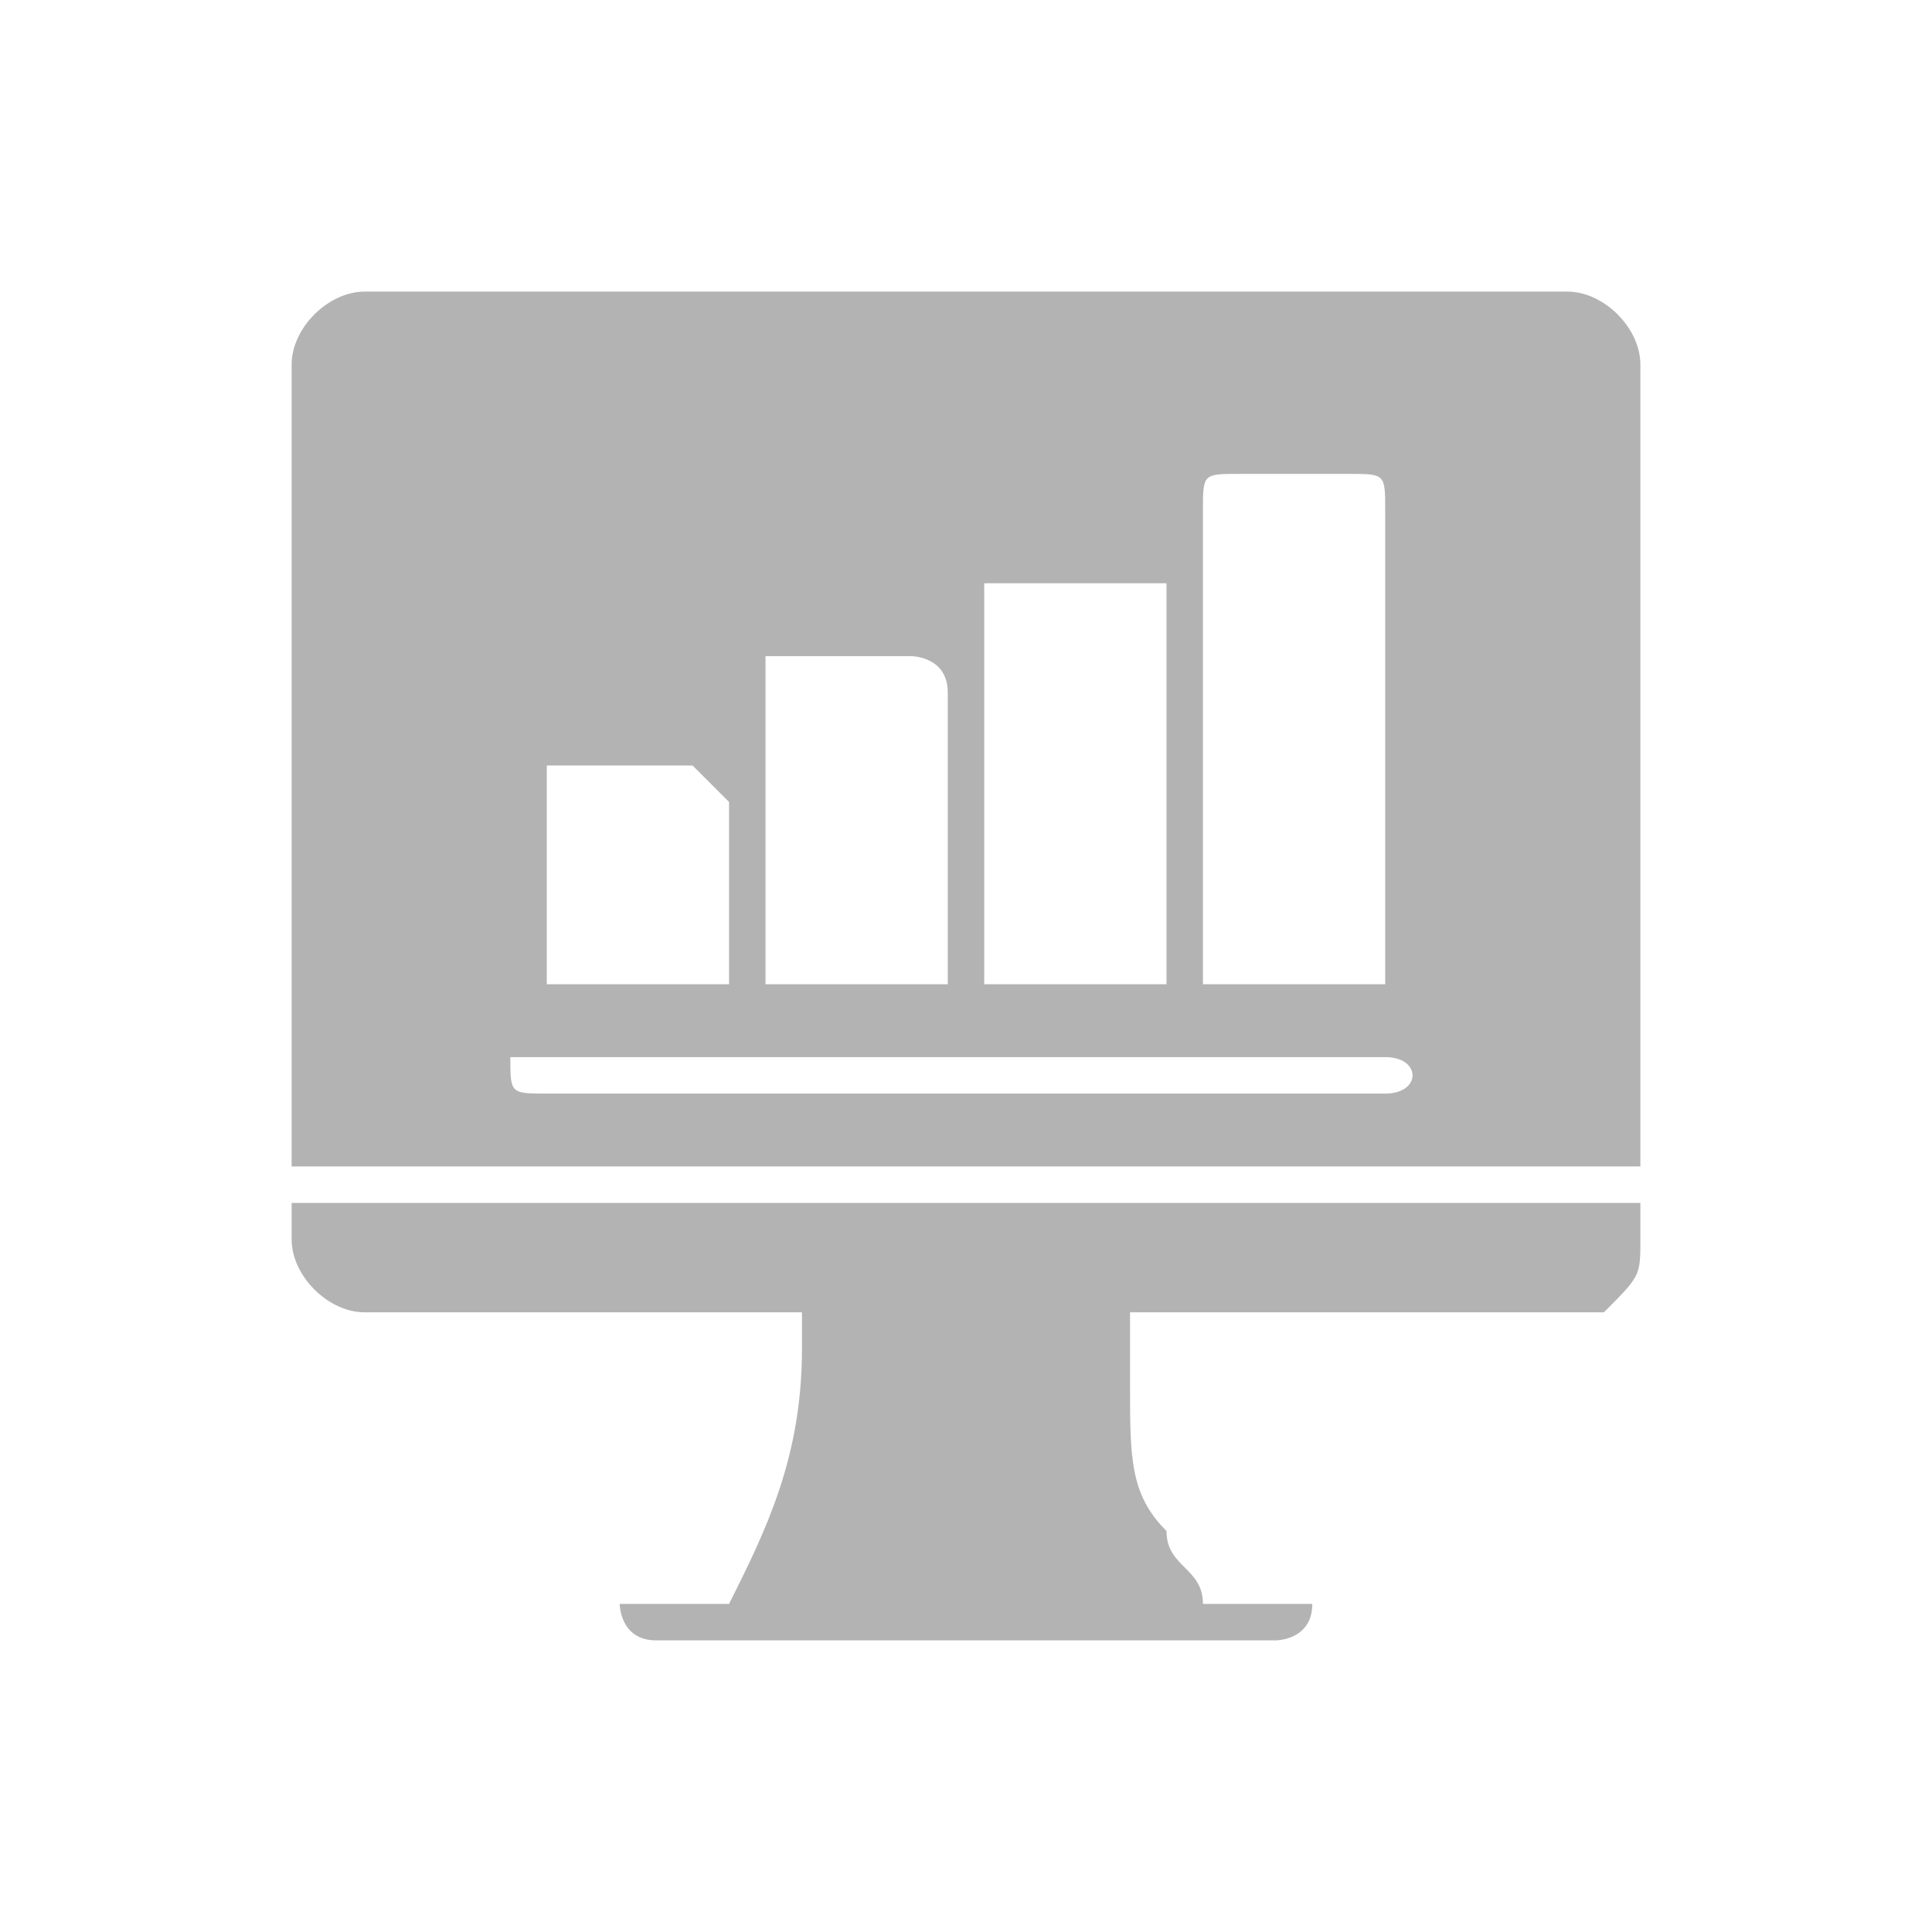 <?xml version="1.0" encoding="UTF-8"?>
<!DOCTYPE svg PUBLIC "-//W3C//DTD SVG 1.0//EN" "http://www.w3.org/TR/2001/REC-SVG-20010904/DTD/svg10.dtd">
<!-- Creator: CorelDRAW X7 -->
<svg xmlns="http://www.w3.org/2000/svg" xml:space="preserve" width="0.637in" height="0.637in" version="1.0" style="shape-rendering:geometricPrecision; text-rendering:geometricPrecision; image-rendering:optimizeQuality; fill-rule:evenodd; clip-rule:evenodd"
viewBox="0 0 53 53"
 xmlns:xlink="http://www.w3.org/1999/xlink">
 <defs>
  <style type="text/css">
   <![CDATA[
    .fil0 {fill:none}
    .fil1 {fill:#B3B3B3}
   ]]>
  </style>
 </defs>
 <g id="Layer_x0020_1">
  <g id="_2328768981072">
   <rect class="fil0" width="52.7" height="52.7"/>
   <path class="fil1" d="M33 14l0 13c0,0 0,0 1,0l3 0c1,0 1,0 1,0l0 -13c0,-1 0,-1 -1,-1l-3 0c-1,0 -1,0 -1,1zm-6 2l0 11c0,0 0,0 1,0l3 0c1,0 1,0 1,0l0 -11c0,0 0,0 -1,0l-3 0c-1,0 -1,0 -1,0zm-6 3l0 8c0,0 0,0 0,0l4 0c0,0 1,0 1,0l0 -8c0,-1 -1,-1 -1,-1l-4 0c0,0 0,0 0,1zm-6 3l0 5c0,0 0,0 0,0l4 0c0,0 1,0 1,0l0 -5c0,0 -1,-1 -1,-1l-4 0c0,0 0,1 0,1zm-1 7c0,1 0,1 1,1l23 0c1,0 1,-1 0,-1l-23 0c-1,0 -1,0 -1,0zm-6 -19l0 24c0,1 1,2 2,2l12 0c0,1 0,1 0,1 0,3 -1,5 -2,7l-3 0c0,0 0,1 1,1l17 0c0,0 1,0 1,-1 0,0 -1,0 -1,0 -1,0 -2,0 -2,0 0,-1 -1,-1 -1,-2 -1,-1 -1,-2 -1,-4l0 -2 12 0c0,0 1,0 1,0 1,-1 1,-1 1,-2l0 -24c0,-1 -1,-2 -2,-2l-33 0c-1,0 -2,1 -2,2zm0 22l37 0 0 1 -37 0 0 -1z"/>
  </g>
 </g>
</svg>
